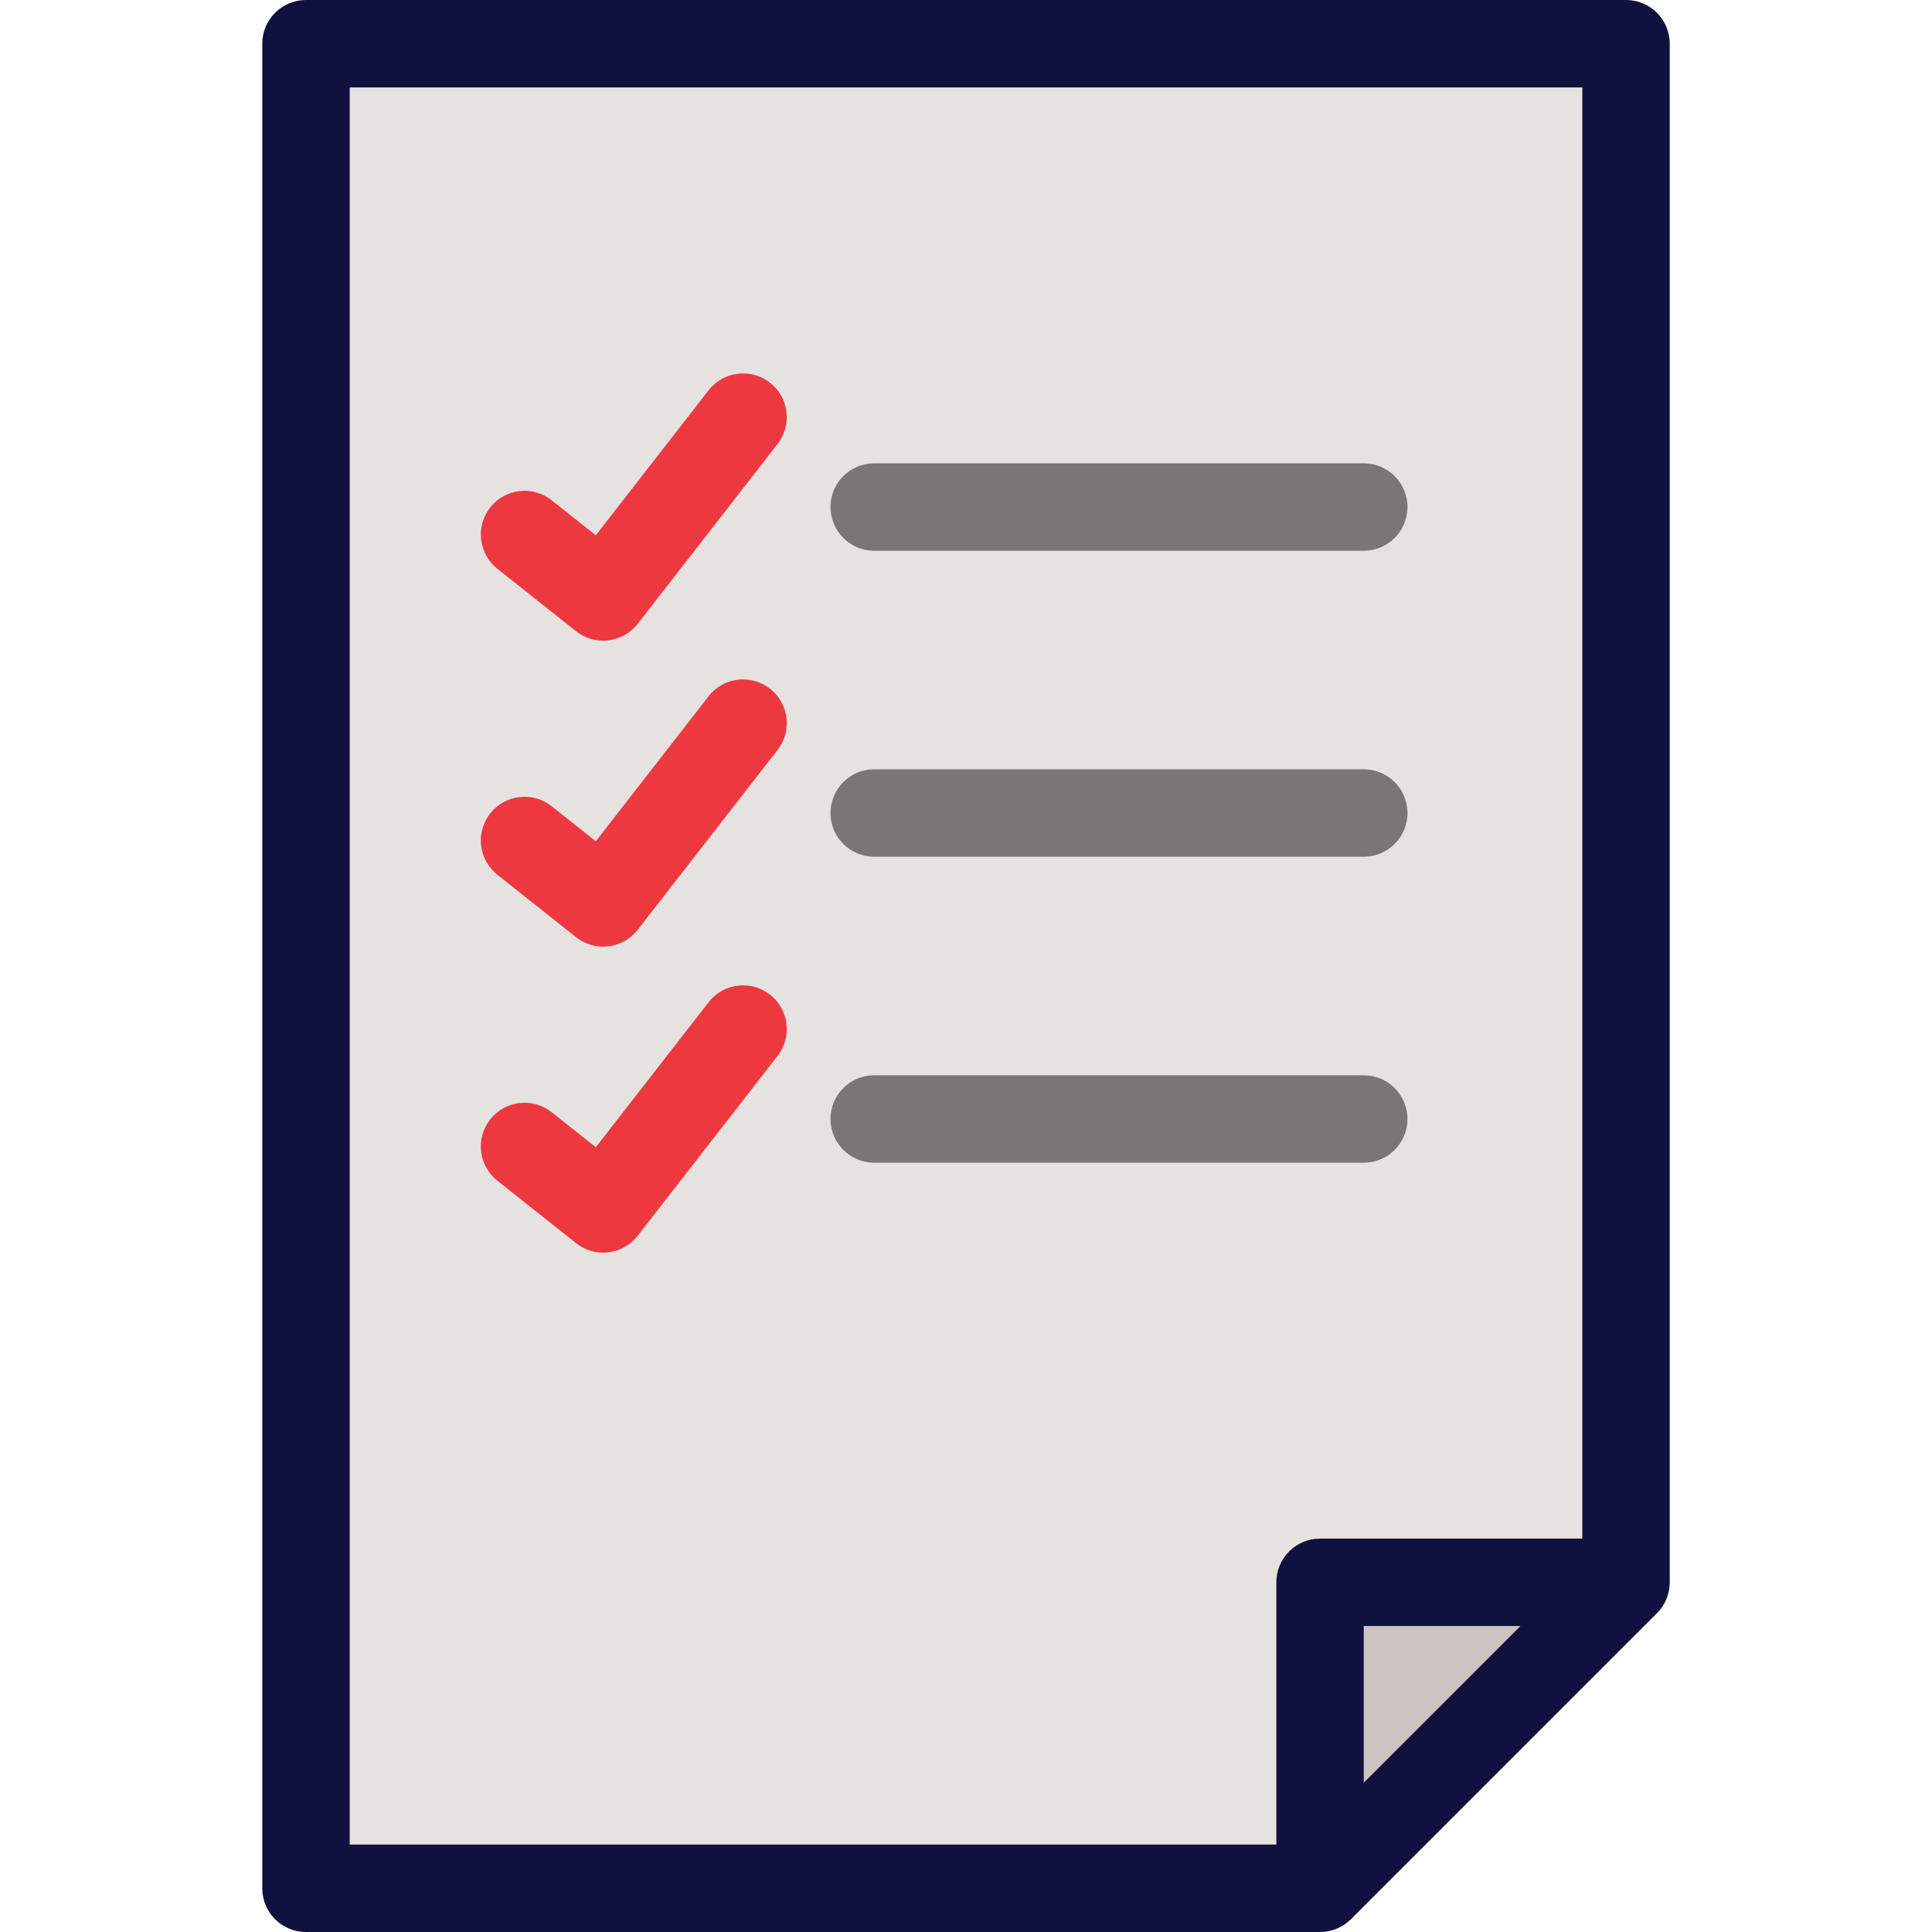 <?xml version="1.0" encoding="iso-8859-1"?>
<!-- Generator: Adobe Illustrator 19.0.0, SVG Export Plug-In . SVG Version: 6.00 Build 0)  -->
<svg version="1.1" id="Layer_1" xmlns="http://www.w3.org/2000/svg" xmlns:xlink="http://www.w3.org/1999/xlink" x="0px" y="0px"
	 viewBox="0 0 512 512" style="enable-background:new 0 0 512 512;" xml:space="preserve">
<polygon style="fill:#E6E2E0;" points="81.086,11.584 81.086,500.416 349.828,500.416 372.996,442.498 430.914,419.33 
	430.914,11.584 "/>
<polygon style="fill:#CCC4C1;" points="349.828,419.33 349.828,500.416 430.914,419.33 "/>
<g>
	<path style="fill:#EE3840;" d="M159.855,331.956c-2.602,0-5.142-0.877-7.202-2.51l-20.851-16.547
		c-5.01-3.978-5.85-11.264-1.872-16.275c3.977-5.012,11.262-5.85,16.275-1.872l11.688,9.276l29.886-38.426
		c3.929-5.05,11.207-5.956,16.255-2.032c5.049,3.928,5.96,11.206,2.032,16.255l-37.068,47.659c-1.899,2.44-4.694,4.021-7.763,4.389
		C160.775,331.929,160.314,331.956,159.855,331.956z"/>
	<path style="fill:#EE3840;" d="M159.855,250.87c-2.602,0-5.142-0.877-7.202-2.51l-20.851-16.547
		c-5.01-3.978-5.85-11.264-1.872-16.275c3.977-5.011,11.262-5.851,16.275-1.872l11.688,9.276l29.886-38.425
		c3.929-5.049,11.207-5.958,16.255-2.032c5.049,3.928,5.96,11.206,2.032,16.255l-37.068,47.659c-1.899,2.44-4.694,4.021-7.763,4.389
		C160.775,250.843,160.314,250.87,159.855,250.87z"/>
	<path style="fill:#EE3840;" d="M159.855,169.784c-2.602,0-5.142-0.877-7.202-2.51l-20.851-16.547
		c-5.01-3.978-5.85-11.264-1.872-16.275c3.977-5.011,11.262-5.85,16.275-1.872l11.688,9.276l29.886-38.425
		c3.929-5.05,11.207-5.956,16.255-2.032c5.049,3.928,5.96,11.206,2.032,16.255l-37.068,47.659c-1.899,2.44-4.694,4.021-7.763,4.389
		C160.775,169.757,160.314,169.784,159.855,169.784z"/>
</g>
<g>
	<path style="fill:#7A7674;" d="M361.412,145.955H231.674c-6.397,0-11.584-5.187-11.584-11.584s5.187-11.584,11.584-11.584h129.738
		c6.397,0,11.584,5.187,11.584,11.584S367.808,145.955,361.412,145.955z"/>
	<path style="fill:#7A7674;" d="M361.412,227.041H231.674c-6.397,0-11.584-5.187-11.584-11.584c0-6.397,5.187-11.584,11.584-11.584
		h129.738c6.397,0,11.584,5.187,11.584,11.584C372.996,221.854,367.808,227.041,361.412,227.041z"/>
	<path style="fill:#7A7674;" d="M361.412,308.127H231.674c-6.397,0-11.584-5.187-11.584-11.584s5.187-11.584,11.584-11.584h129.738
		c6.397,0,11.584,5.187,11.584,11.584S367.808,308.127,361.412,308.127z"/>
</g>
<path style="fill:#11113F;" d="M440.077,426.399c0.159-0.205,0.319-0.41,0.463-0.626c0.051-0.078,0.095-0.16,0.145-0.239
	c0.154-0.241,0.306-0.484,0.441-0.738c0.029-0.053,0.051-0.11,0.079-0.163c0.146-0.283,0.285-0.568,0.408-0.863
	c0.015-0.035,0.025-0.073,0.039-0.108c0.126-0.313,0.243-0.63,0.343-0.957c0.012-0.039,0.019-0.079,0.03-0.118
	c0.094-0.321,0.18-0.645,0.246-0.977c0.02-0.097,0.028-0.197,0.045-0.294c0.047-0.275,0.096-0.549,0.124-0.831
	c0.038-0.382,0.058-0.768,0.058-1.156V11.584C442.498,5.187,437.311,0,430.914,0H81.086c-6.397,0-11.584,5.187-11.584,11.584
	v488.833c0,6.397,5.187,11.584,11.584,11.584h268.742c0.388,0,0.774-0.02,1.156-0.058c0.286-0.028,0.566-0.078,0.846-0.126
	c0.093-0.016,0.187-0.024,0.278-0.043c0.332-0.067,0.657-0.152,0.979-0.246c0.038-0.012,0.079-0.019,0.117-0.03
	c0.326-0.1,0.644-0.217,0.957-0.343c0.036-0.015,0.073-0.024,0.108-0.039c0.295-0.123,0.58-0.262,0.863-0.408
	c0.054-0.028,0.11-0.05,0.163-0.079c0.255-0.138,0.5-0.29,0.744-0.445c0.076-0.049,0.156-0.09,0.232-0.141
	c0.218-0.145,0.423-0.306,0.629-0.466c0.094-0.073,0.192-0.137,0.284-0.212c0.212-0.174,0.411-0.363,0.609-0.553
	c0.074-0.071,0.154-0.133,0.227-0.205l81.086-81.086c0.073-0.073,0.134-0.153,0.205-0.227c0.189-0.199,0.378-0.397,0.553-0.609
	C439.939,426.593,440.004,426.494,440.077,426.399z M92.67,23.167H419.33v384.579h-69.502c-6.397,0-11.584,5.187-11.584,11.584
	v69.502H92.67V23.167z M402.948,430.914l-41.536,41.536v-41.536H402.948z"/>
<g>
</g>
<g>
</g>
<g>
</g>
<g>
</g>
<g>
</g>
<g>
</g>
<g>
</g>
<g>
</g>
<g>
</g>
<g>
</g>
<g>
</g>
<g>
</g>
<g>
</g>
<g>
</g>
<g>
</g>
</svg>
